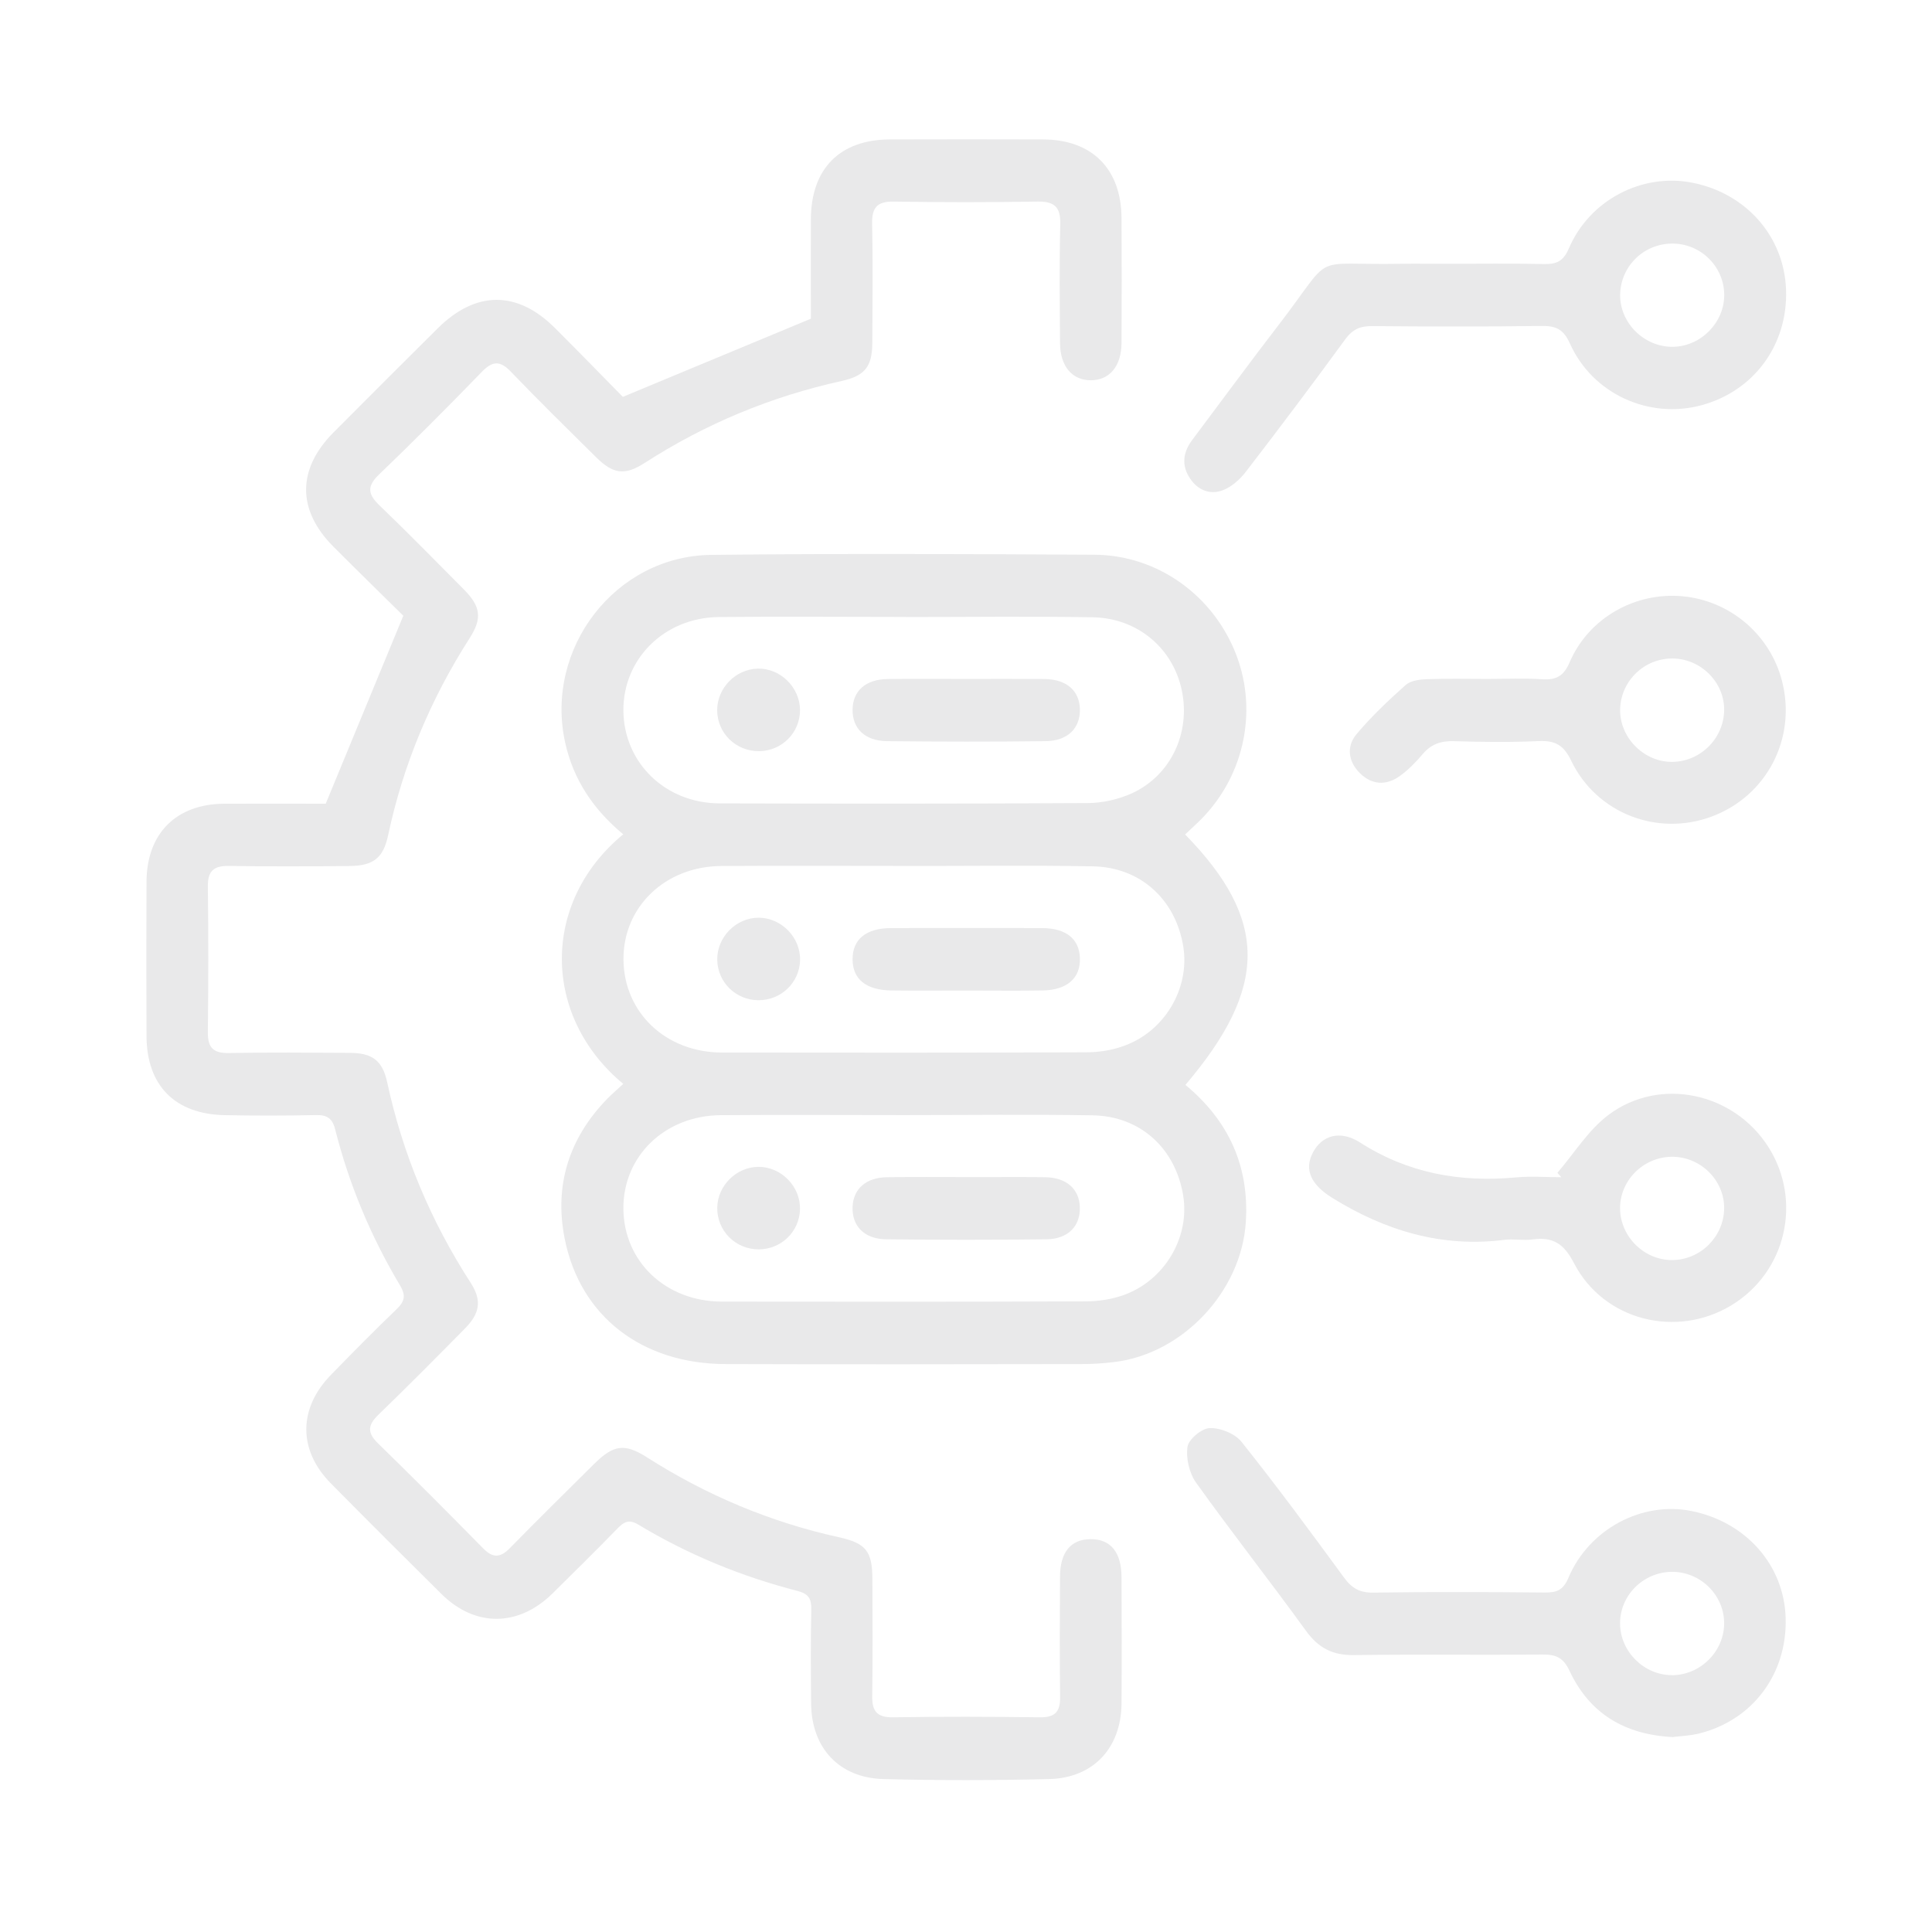 <svg width="24" height="24" viewBox="0 0 24 24" fill="none" xmlns="http://www.w3.org/2000/svg">
<path d="M4.047 9.982C4.375 9.188 4.684 8.44 5.01 7.649C4.75 7.392 4.442 7.092 4.14 6.789C3.689 6.335 3.69 5.828 4.143 5.372C4.573 4.94 5.004 4.509 5.436 4.08C5.909 3.609 6.425 3.606 6.894 4.075C7.192 4.372 7.485 4.674 7.737 4.93C8.534 4.599 9.287 4.285 10.073 3.959C10.073 3.583 10.072 3.154 10.073 2.725C10.075 2.094 10.433 1.733 11.058 1.732C11.691 1.73 12.324 1.73 12.957 1.732C13.566 1.734 13.929 2.097 13.932 2.711C13.935 3.227 13.935 3.742 13.932 4.258C13.931 4.547 13.786 4.722 13.552 4.724C13.319 4.725 13.17 4.55 13.168 4.263C13.165 3.77 13.159 3.278 13.171 2.786C13.177 2.567 13.094 2.5 12.884 2.504C12.29 2.514 11.695 2.514 11.102 2.504C10.895 2.501 10.829 2.58 10.834 2.781C10.844 3.273 10.839 3.765 10.836 4.258C10.835 4.553 10.746 4.668 10.458 4.732C9.58 4.925 8.764 5.264 8.008 5.751C7.761 5.91 7.617 5.89 7.405 5.68C7.049 5.328 6.692 4.978 6.346 4.617C6.209 4.474 6.116 4.484 5.983 4.622C5.564 5.054 5.14 5.48 4.706 5.897C4.55 6.047 4.575 6.145 4.717 6.281C5.072 6.622 5.417 6.974 5.763 7.323C5.972 7.534 5.992 7.68 5.835 7.926C5.35 8.683 5.008 9.498 4.821 10.378C4.762 10.657 4.638 10.755 4.344 10.758C3.844 10.763 3.343 10.765 2.843 10.757C2.652 10.754 2.579 10.822 2.582 11.016C2.59 11.617 2.589 12.219 2.582 12.821C2.579 13.012 2.648 13.085 2.843 13.081C3.343 13.072 3.843 13.076 4.344 13.079C4.622 13.08 4.75 13.172 4.809 13.441C5.002 14.336 5.349 15.165 5.846 15.934C5.987 16.152 5.964 16.312 5.777 16.502C5.421 16.863 5.063 17.224 4.698 17.577C4.569 17.702 4.56 17.797 4.693 17.927C5.135 18.358 5.57 18.795 6.003 19.235C6.125 19.36 6.218 19.35 6.335 19.23C6.68 18.878 7.03 18.533 7.38 18.186C7.622 17.946 7.759 17.926 8.039 18.105C8.777 18.575 9.57 18.909 10.425 19.097C10.76 19.171 10.836 19.273 10.837 19.615C10.839 20.099 10.842 20.584 10.835 21.068C10.832 21.255 10.892 21.335 11.091 21.333C11.7 21.323 12.31 21.325 12.92 21.333C13.103 21.335 13.171 21.266 13.169 21.085C13.163 20.585 13.165 20.085 13.168 19.585C13.169 19.284 13.3 19.124 13.542 19.12C13.794 19.116 13.931 19.279 13.932 19.593C13.934 20.117 13.936 20.64 13.932 21.163C13.927 21.712 13.584 22.086 13.036 22.1C12.348 22.117 11.66 22.118 10.973 22.1C10.422 22.085 10.081 21.712 10.076 21.163C10.072 20.773 10.07 20.382 10.078 19.992C10.081 19.861 10.044 19.799 9.91 19.764C9.21 19.584 8.548 19.312 7.929 18.939C7.814 18.87 7.752 18.904 7.671 18.987C7.404 19.261 7.132 19.53 6.859 19.799C6.437 20.211 5.902 20.214 5.486 19.803C5.025 19.347 4.566 18.889 4.11 18.427C3.702 18.014 3.704 17.495 4.113 17.077C4.38 16.803 4.649 16.53 4.925 16.265C5.025 16.169 5.046 16.096 4.97 15.969C4.608 15.362 4.337 14.716 4.164 14.031C4.129 13.89 4.06 13.848 3.92 13.852C3.545 13.86 3.17 13.86 2.795 13.853C2.174 13.842 1.823 13.486 1.82 12.871C1.818 12.23 1.817 11.59 1.82 10.949C1.824 10.352 2.19 9.987 2.786 9.984C3.223 9.982 3.66 9.984 4.048 9.984L4.047 9.982Z" fill="#E9E9EA"/>
<path d="M7.742 13.464C6.732 12.627 6.719 11.207 7.742 10.364C7.377 10.062 7.123 9.691 7.02 9.222C6.764 8.056 7.642 6.906 8.836 6.893C10.422 6.875 12.008 6.882 13.594 6.891C14.383 6.895 15.078 7.401 15.359 8.139C15.634 8.862 15.441 9.689 14.873 10.224C14.822 10.272 14.773 10.319 14.722 10.366C15.756 11.424 15.756 12.265 14.726 13.477C15.26 13.92 15.521 14.483 15.476 15.183C15.42 16.042 14.694 16.818 13.84 16.92C13.708 16.936 13.575 16.945 13.443 16.945C11.966 16.947 10.489 16.95 9.013 16.945C7.972 16.942 7.207 16.351 7.015 15.389C6.882 14.723 7.069 14.137 7.544 13.649C7.604 13.588 7.669 13.532 7.742 13.465V13.464ZM11.252 7.664C10.479 7.664 9.705 7.657 8.931 7.665C8.253 7.672 7.74 8.183 7.744 8.827C7.749 9.475 8.265 9.979 8.942 9.98C10.466 9.984 11.991 9.985 13.514 9.976C13.696 9.975 13.89 9.931 14.056 9.857C14.545 9.635 14.793 9.103 14.68 8.572C14.569 8.05 14.129 7.677 13.573 7.668C12.799 7.655 12.026 7.665 11.252 7.665L11.252 7.664ZM11.229 13.853V13.852C10.471 13.852 9.712 13.847 8.954 13.853C8.259 13.858 7.739 14.362 7.744 15.015C7.749 15.672 8.269 16.167 8.966 16.169C10.474 16.171 11.982 16.172 13.491 16.166C13.644 16.166 13.804 16.141 13.949 16.091C14.464 15.912 14.783 15.373 14.698 14.852C14.603 14.267 14.167 13.865 13.574 13.855C12.793 13.842 12.011 13.852 11.229 13.852L11.229 13.853ZM11.252 10.758V10.757C10.487 10.757 9.721 10.753 8.955 10.758C8.26 10.764 7.74 11.268 7.745 11.92C7.75 12.578 8.27 13.073 8.966 13.075C10.474 13.077 11.983 13.078 13.491 13.072C13.644 13.072 13.805 13.048 13.949 12.997C14.465 12.819 14.783 12.28 14.699 11.758C14.604 11.174 14.168 10.772 13.574 10.762C12.801 10.748 12.027 10.758 11.253 10.758H11.252Z" fill="#E9E9EA"/>
<path d="M17.96 3.277C18.367 3.277 18.773 3.271 19.179 3.28C19.335 3.283 19.42 3.247 19.489 3.086C19.745 2.485 20.399 2.147 21.019 2.269C21.692 2.4 22.165 2.939 22.187 3.602C22.21 4.282 21.79 4.856 21.139 5.033C20.484 5.212 19.782 4.893 19.502 4.267C19.424 4.093 19.332 4.047 19.152 4.049C18.45 4.059 17.747 4.057 17.044 4.051C16.895 4.049 16.801 4.093 16.712 4.214C16.307 4.769 15.894 5.318 15.475 5.862C15.403 5.956 15.3 6.047 15.193 6.089C15.034 6.151 14.881 6.09 14.784 5.945C14.675 5.784 14.694 5.621 14.809 5.467C15.165 4.993 15.516 4.514 15.878 4.044C16.595 3.113 16.239 3.298 17.398 3.277C17.585 3.274 17.773 3.277 17.96 3.277V3.277ZM20.767 3.026C20.413 3.03 20.129 3.313 20.126 3.665C20.124 4.018 20.432 4.317 20.789 4.308C21.137 4.299 21.425 3.999 21.419 3.654C21.412 3.303 21.12 3.022 20.768 3.026H20.767Z" fill="#E9E9EA"/>
<path d="M20.788 21.579C20.176 21.55 19.744 21.282 19.497 20.755C19.419 20.59 19.328 20.552 19.16 20.553C18.379 20.561 17.598 20.55 16.817 20.56C16.556 20.564 16.379 20.472 16.226 20.262C15.777 19.642 15.303 19.04 14.858 18.418C14.774 18.3 14.73 18.113 14.752 17.971C14.767 17.877 14.931 17.742 15.03 17.74C15.164 17.737 15.344 17.81 15.425 17.914C15.863 18.463 16.28 19.029 16.695 19.596C16.792 19.729 16.89 19.787 17.06 19.784C17.77 19.774 18.482 19.776 19.193 19.783C19.344 19.784 19.42 19.75 19.485 19.597C19.74 18.994 20.398 18.647 21.01 18.77C21.689 18.905 22.164 19.444 22.182 20.1C22.202 20.794 21.773 21.368 21.108 21.534C20.995 21.562 20.877 21.566 20.788 21.577L20.788 21.579ZM20.768 20.81C21.127 20.81 21.425 20.507 21.418 20.152C21.41 19.803 21.115 19.521 20.763 19.526C20.41 19.532 20.123 19.82 20.125 20.169C20.127 20.516 20.422 20.809 20.768 20.809V20.81Z" fill="#E9E9EA"/>
<path d="M19.346 14.57C19.555 14.327 19.731 14.037 19.982 13.849C20.622 13.37 21.54 13.574 21.968 14.249C22.392 14.919 22.187 15.801 21.511 16.213C20.826 16.63 19.922 16.405 19.553 15.692C19.428 15.45 19.291 15.361 19.037 15.397C18.922 15.413 18.801 15.387 18.686 15.402C17.908 15.5 17.21 15.288 16.554 14.883C16.291 14.721 16.194 14.534 16.311 14.314C16.422 14.105 16.646 14.034 16.894 14.192C17.492 14.575 18.139 14.691 18.834 14.626C19.019 14.609 19.207 14.624 19.395 14.624C19.379 14.606 19.363 14.588 19.347 14.57L19.346 14.57ZM20.775 15.653C21.125 15.65 21.414 15.362 21.418 15.012C21.422 14.657 21.117 14.361 20.757 14.37C20.405 14.379 20.119 14.672 20.125 15.019C20.132 15.367 20.428 15.656 20.775 15.653Z" fill="#E9E9EA"/>
<path d="M18.476 8.434C18.702 8.434 18.929 8.423 19.155 8.438C19.332 8.449 19.425 8.4 19.5 8.224C19.737 7.675 20.313 7.353 20.901 7.407C21.493 7.462 21.989 7.884 22.137 8.46C22.32 9.172 21.948 9.889 21.262 10.144C20.59 10.394 19.833 10.105 19.518 9.45C19.425 9.255 19.318 9.197 19.114 9.206C18.763 9.222 18.412 9.218 18.061 9.207C17.9 9.202 17.777 9.244 17.672 9.369C17.587 9.469 17.492 9.567 17.385 9.643C17.219 9.76 17.042 9.751 16.895 9.606C16.747 9.461 16.723 9.273 16.852 9.119C17.037 8.899 17.248 8.7 17.463 8.508C17.525 8.454 17.637 8.44 17.727 8.437C17.976 8.428 18.226 8.434 18.476 8.434ZM20.783 8.18C20.43 8.175 20.138 8.453 20.126 8.804C20.115 9.148 20.403 9.453 20.749 9.464C21.107 9.475 21.412 9.184 21.418 8.825C21.424 8.48 21.133 8.185 20.782 8.18H20.783Z" fill="#E9E9EA"/>
<path d="M12.013 8.434C12.333 8.434 12.653 8.432 12.973 8.435C13.249 8.438 13.41 8.579 13.415 8.812C13.419 9.046 13.264 9.204 12.989 9.207C12.333 9.215 11.676 9.214 11.021 9.207C10.743 9.204 10.589 9.05 10.591 8.816C10.593 8.582 10.754 8.438 11.029 8.435C11.357 8.431 11.685 8.434 12.013 8.434H12.013Z" fill="#E9E9EA"/>
<path d="M9.434 9.331C9.143 9.336 8.909 9.108 8.909 8.821C8.91 8.546 9.138 8.313 9.413 8.306C9.694 8.299 9.938 8.539 9.938 8.823C9.938 9.101 9.713 9.327 9.434 9.331H9.434Z" fill="#E9E9EA"/>
<path d="M12.002 14.623C12.33 14.623 12.658 14.619 12.986 14.624C13.247 14.628 13.405 14.769 13.414 14.991C13.424 15.227 13.271 15.392 12.999 15.395C12.336 15.403 11.671 15.403 11.008 15.395C10.735 15.392 10.582 15.229 10.591 14.992C10.6 14.769 10.758 14.627 11.018 14.624C11.346 14.619 11.674 14.622 12.002 14.622V14.623Z" fill="#E9E9EA"/>
<path d="M9.424 15.52C9.135 15.52 8.904 15.286 8.91 14.999C8.916 14.725 9.149 14.496 9.423 14.495C9.705 14.495 9.944 14.738 9.938 15.021C9.932 15.299 9.705 15.52 9.424 15.52Z" fill="#E9E9EA"/>
<path d="M11.988 12.305C11.683 12.305 11.378 12.308 11.074 12.304C10.759 12.3 10.592 12.164 10.591 11.918C10.59 11.669 10.757 11.53 11.069 11.529C11.694 11.527 12.319 11.527 12.944 11.529C13.243 11.53 13.407 11.663 13.415 11.901C13.423 12.15 13.258 12.299 12.949 12.304C12.629 12.309 12.308 12.305 11.988 12.305H11.988Z" fill="#E9E9EA"/>
<path d="M9.422 12.425C9.142 12.425 8.915 12.203 8.91 11.925C8.904 11.642 9.144 11.399 9.426 11.4C9.709 11.402 9.946 11.647 9.939 11.929C9.931 12.207 9.703 12.426 9.422 12.425H9.422Z" fill="#E9E9EA"/>
</svg>
